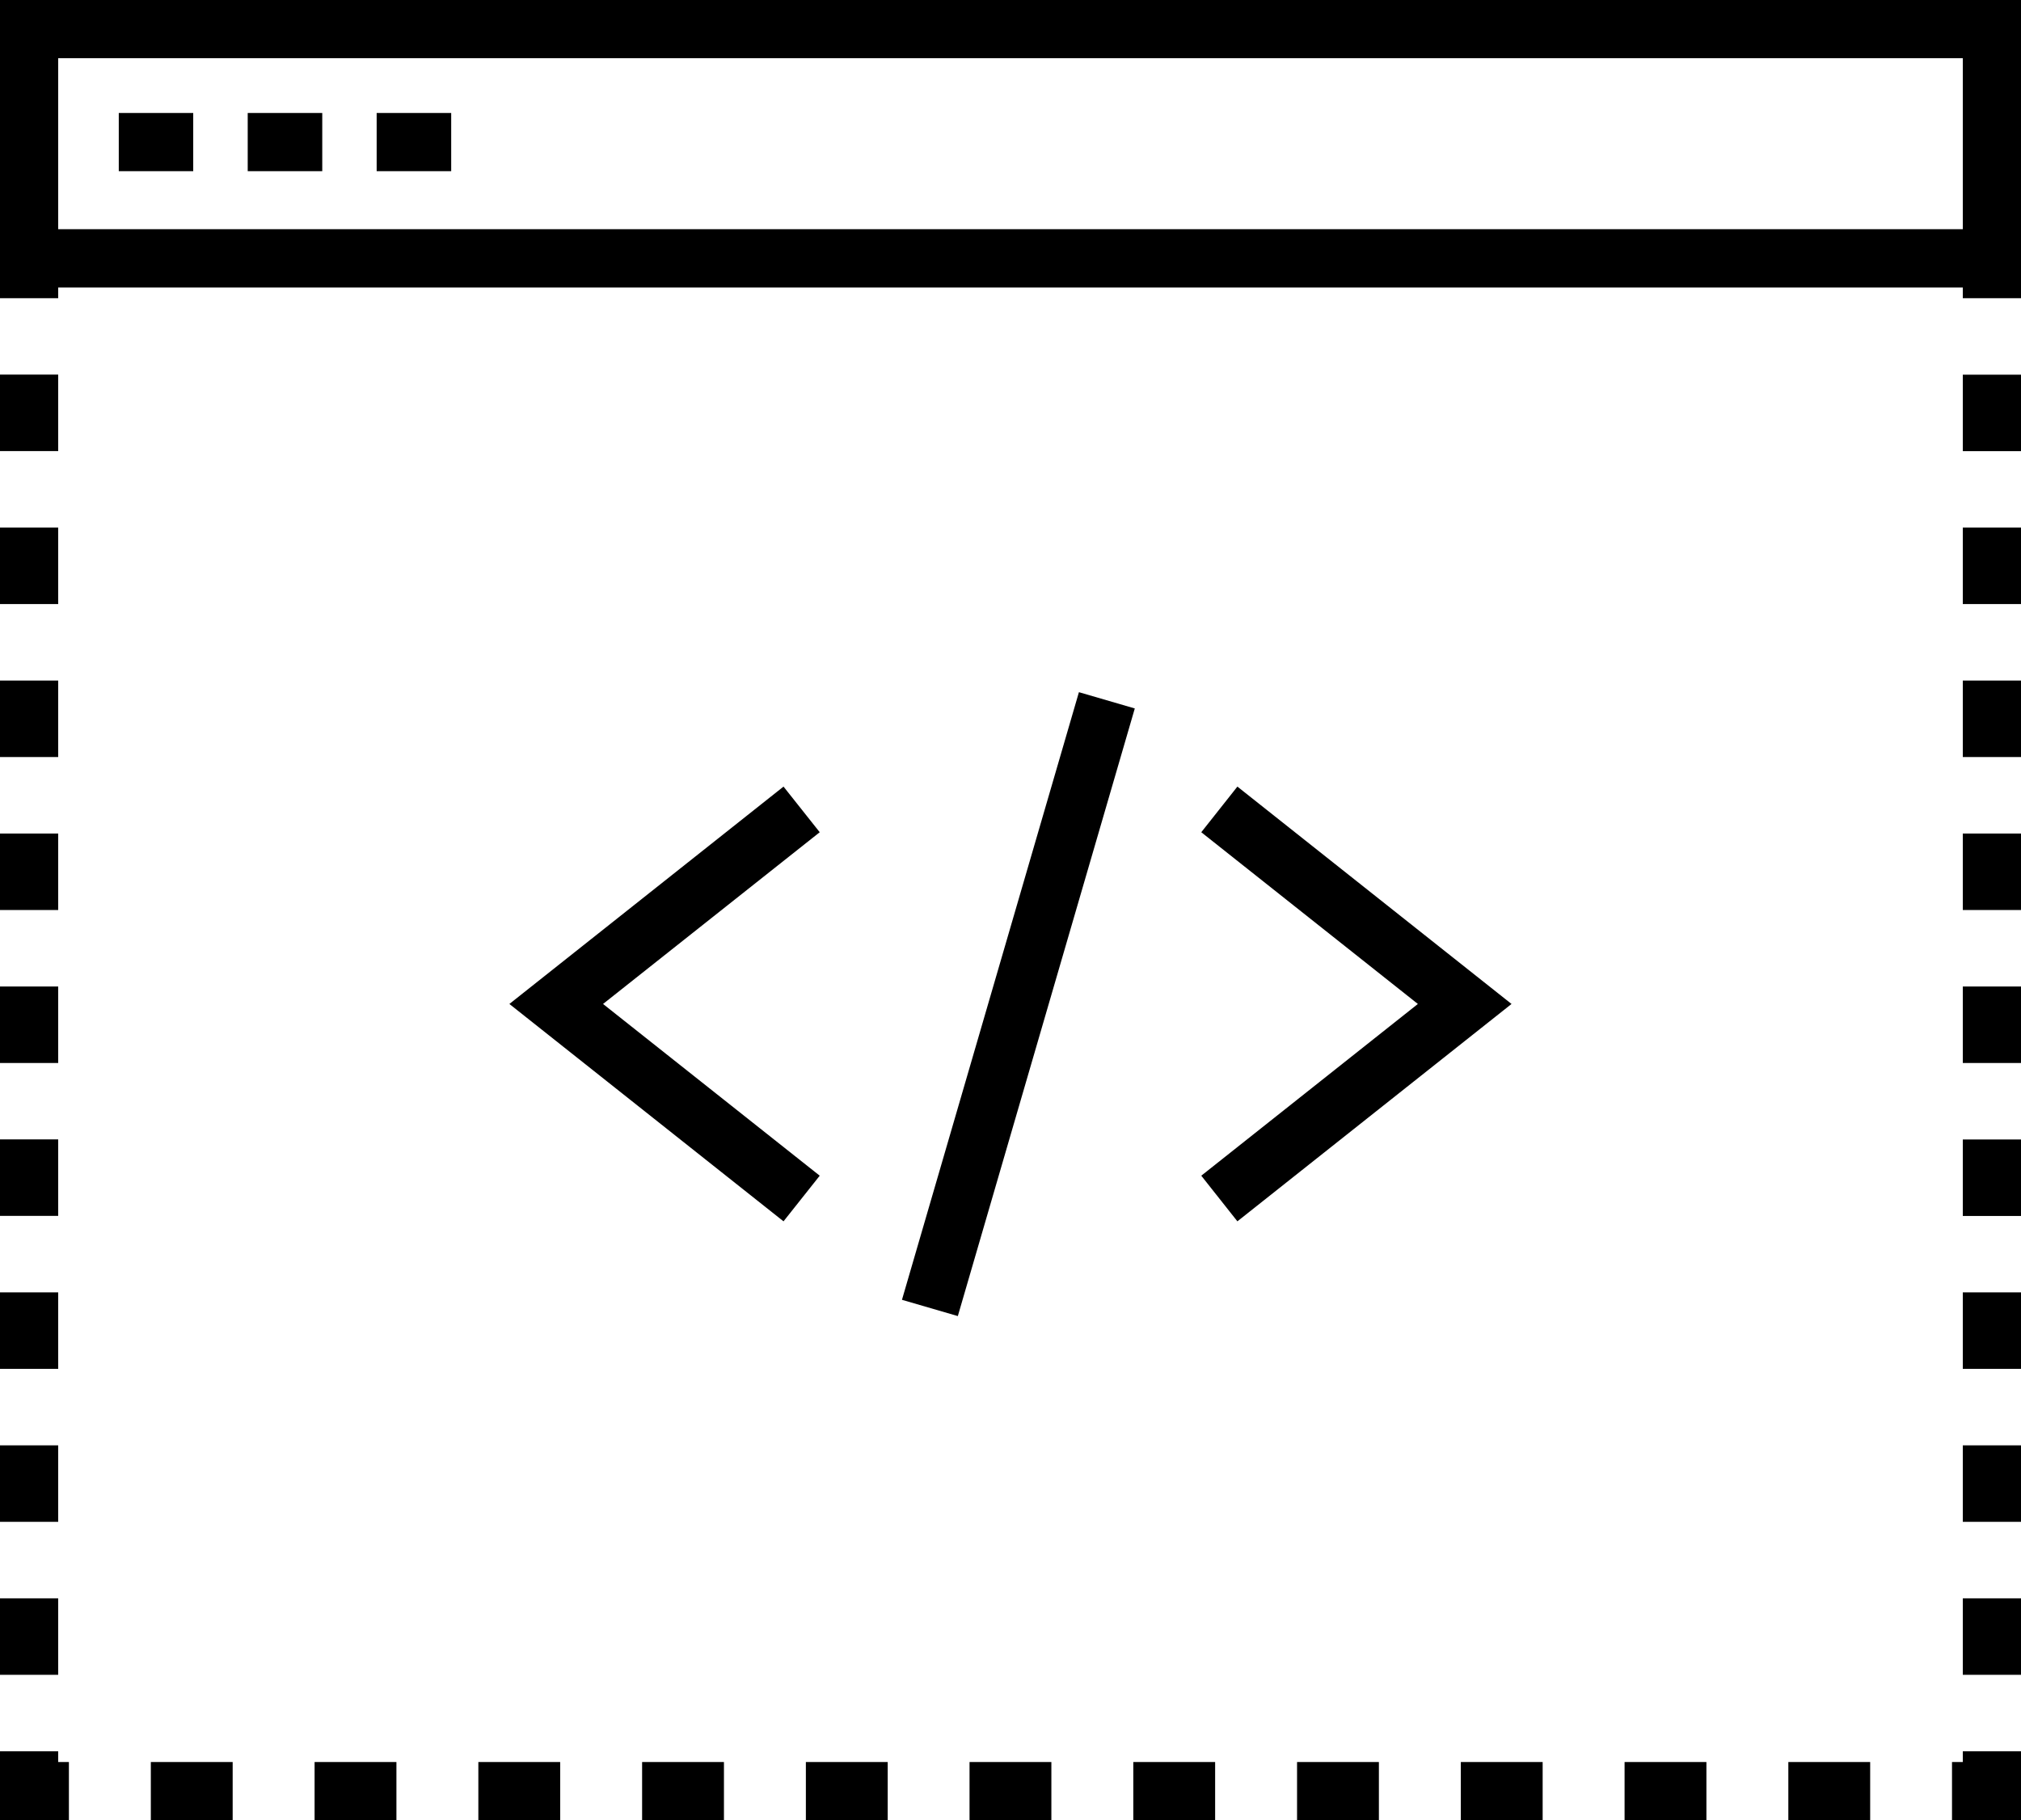 <?xml version="1.0" encoding="UTF-8"?><svg id="Ebene_1" xmlns="http://www.w3.org/2000/svg" viewBox="0 0 218.81 197.04"><rect x="212.51" y="106.79" width="6.3" height="8.28"/><rect x="212.51" y="123.35" width="6.3" height="8.28"/><rect x="212.51" y="73.67" width="6.3" height="8.28"/><rect x="212.51" y="90.23" width="6.3" height="8.28"/><rect x="212.51" y="156.46" width="6.3" height="8.28"/><rect x="212.51" y="173.02" width="6.3" height="8.28"/><rect x="212.51" y="139.9" width="6.3" height="8.28"/><rect x="212.51" y="40.56" width="6.3" height="8.28"/><rect x="212.51" y="57.11" width="6.3" height="8.28"/><polygon points="212.51 190.74 211.34 190.74 211.34 197.04 218.81 197.04 218.81 189.58 212.51 189.58 212.51 190.74"/><rect x="87.25" y="190.74" width="8.86" height="6.3"/><rect x="140.43" y="190.74" width="8.86" height="6.3"/><rect x="122.7" y="190.74" width="8.86" height="6.3"/><rect x="69.52" y="190.74" width="8.86" height="6.3"/><rect x="16.33" y="190.74" width="8.86" height="6.3"/><rect x="34.06" y="190.74" width="8.86" height="6.3"/><rect x="51.79" y="190.74" width="8.86" height="6.3"/><rect x="104.97" y="190.74" width="8.86" height="6.3"/><rect x="193.62" y="190.74" width="8.86" height="6.3"/><rect x="175.89" y="190.74" width="8.86" height="6.3"/><rect x="158.16" y="190.74" width="8.86" height="6.3"/><polygon points="6.3 189.58 0 189.58 0 197.04 7.46 197.04 7.46 190.74 6.3 190.74 6.3 189.58"/><rect x="0" y="173.02" width="6.3" height="8.28"/><rect x="0" y="106.79" width="6.3" height="8.28"/><rect x="0" y="139.9" width="6.3" height="8.28"/><rect x="0" y="156.46" width="6.3" height="8.28"/><rect x="0" y="40.55" width="6.3" height="8.28"/><rect x="0" y="73.67" width="6.3" height="8.28"/><rect x="0" y="123.34" width="6.3" height="8.28"/><rect x="0" y="57.11" width="6.3" height="8.28"/><rect x="0" y="90.23" width="6.3" height="8.28"/><path d="M0,0V32.28H6.3v-1.16H212.51v1.16h6.3V0H0ZM6.3,6.3H212.51V24.81H6.3V6.3Z"/><rect x="12.86" y="12.23" width="8.06" height="6.3"/><rect x="26.82" y="12.23" width="8.07" height="6.3"/><rect x="40.78" y="12.23" width="8.07" height="6.3"/><polygon points="65.29 108.68 88.75 90.09 84.83 85.15 55.15 108.68 84.83 132.21 88.75 127.27 65.29 108.68"/><polygon points="133.97 85.15 130.06 90.09 153.51 108.68 130.06 127.27 133.97 132.21 163.65 108.68 133.97 85.15"/><rect x="76" y="105.53" width="68.51" height="6.3" transform="translate(-24.92 184.16) rotate(-73.76)"/></svg>